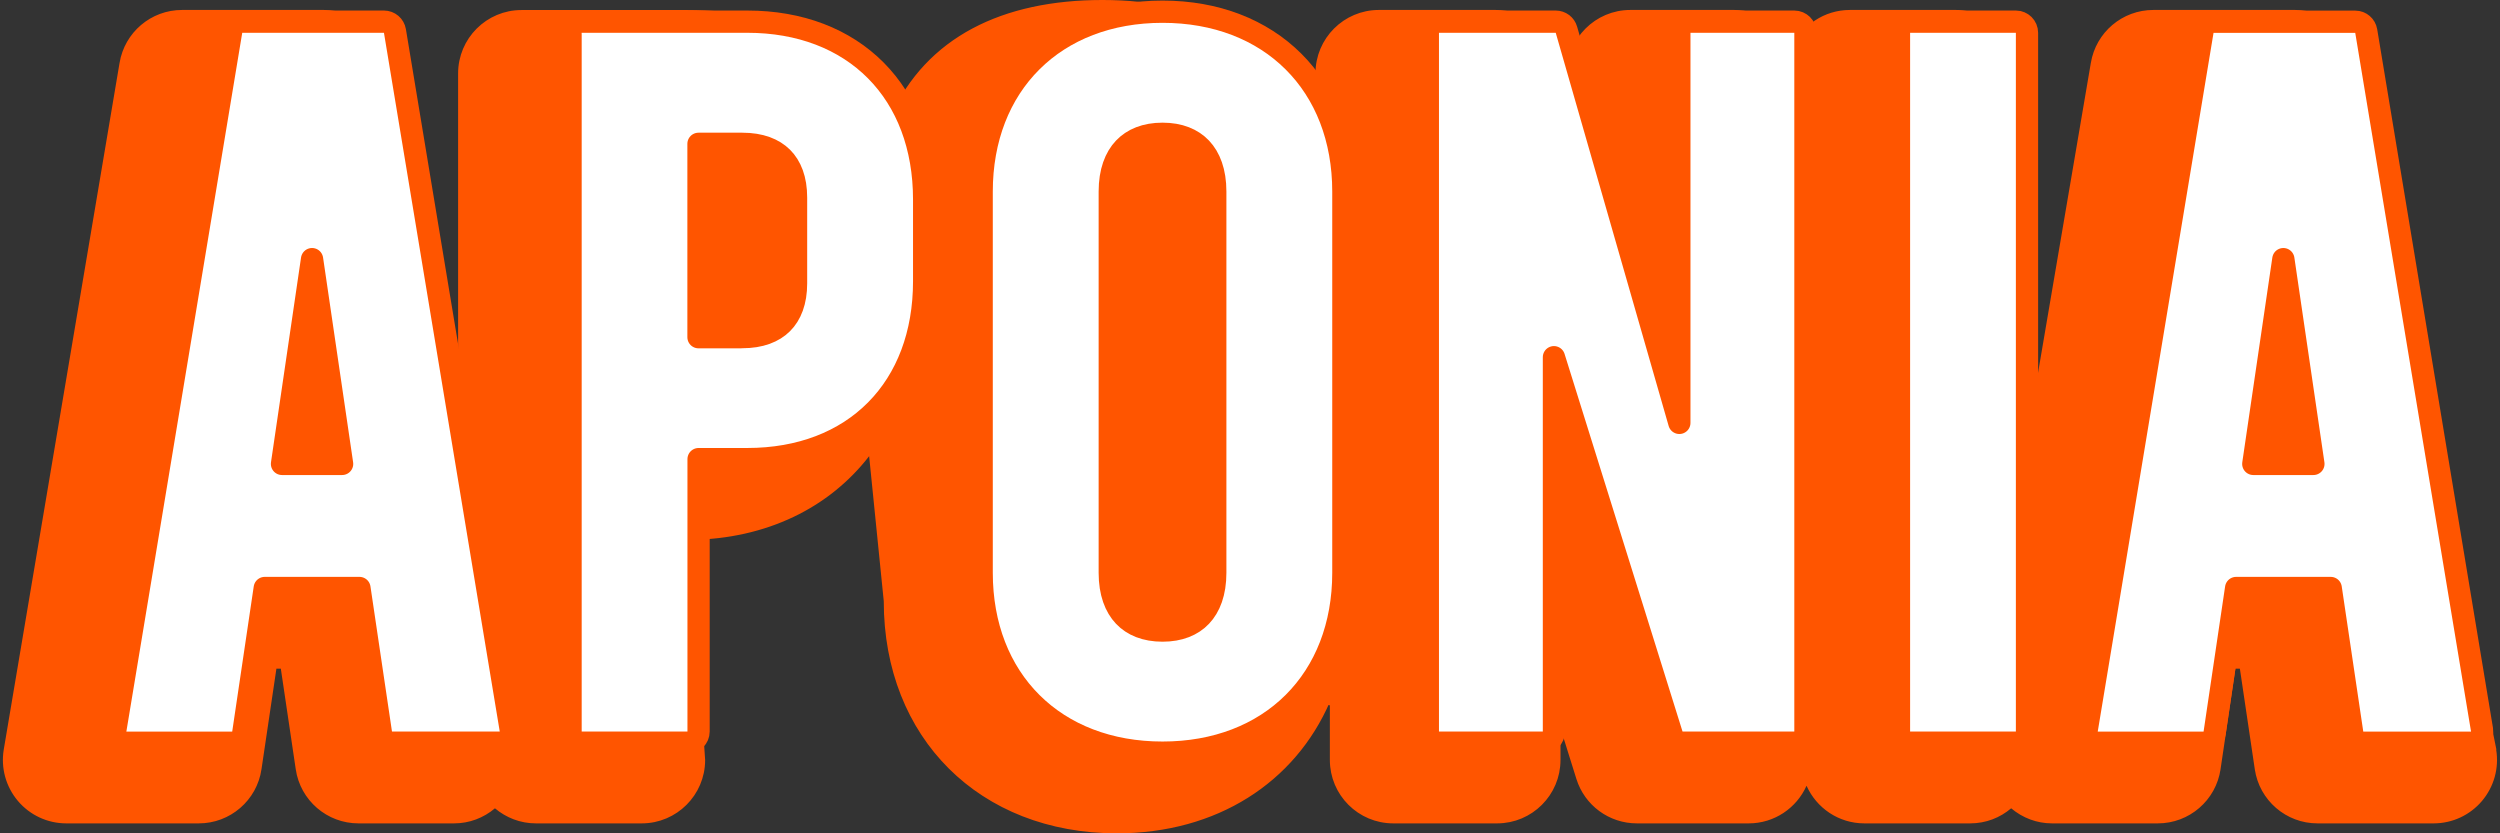 <svg xmlns="http://www.w3.org/2000/svg" fill="none" viewBox="0 0 549 183" height="183" width="549">
<rect x="0" y="0" width="549" height="183" fill="#333333" stroke="none"/>
<path stroke-width="1.825" stroke="#FF5500" fill="#FF5500" d="M516.828 14.014L547.095 163.707H547.081L547.258 164.769C547.883 168.539 546.813 172.393 544.342 175.308C541.872 178.223 538.25 179.902 534.43 179.902H508.917C502.478 179.902 496.995 175.176 496.057 168.804L496.056 168.803L492.779 146.705L492.663 145.926H491.876H490.907H490.12L490.004 146.705L486.727 168.803L486.726 168.804C485.788 175.176 480.305 179.902 473.866 179.902H450.622C447.532 179.902 444.584 178.785 442.241 176.805L441.649 176.305L441.06 176.808C438.804 178.734 435.875 179.902 432.665 179.902H409.421C404.122 179.902 399.576 176.727 397.549 172.178L396.715 170.308L395.882 172.178C393.855 176.727 389.309 179.902 384.009 179.902H359.461C353.762 179.902 348.741 176.214 347.045 170.78L347.045 170.78L343.556 159.625L341.772 159.897V166.893C341.772 174.073 335.943 179.902 328.763 179.902H305.96C298.78 179.902 292.95 174.073 292.95 166.893V154.152L291.201 153.789C283.692 171.103 266.911 182.088 245.25 182.088C230.4 182.088 217.846 176.928 209.006 168.126C200.167 159.323 194.987 146.822 194.987 132.036V131.99L194.983 131.944L191.77 100.083L191.54 97.805L190.14 99.617C181.567 110.708 168.059 117.434 151.623 117.642L150.66 117.655L150.724 118.615L153.935 166.923C153.919 174.089 148.095 179.902 140.926 179.902H117.682C114.49 179.902 111.56 178.735 109.284 176.806L108.693 176.305L108.103 176.807C105.78 178.784 102.817 179.902 99.725 179.902H78.71C72.271 179.902 66.788 175.176 65.849 168.804L65.849 168.803L62.571 146.705L62.456 145.926H61.669H60.7H59.913L59.797 146.705L56.519 168.803L56.519 168.804C55.581 175.176 50.097 179.902 43.659 179.902H14.55C10.73 179.902 7.107 178.223 4.637 175.308C2.167 172.393 1.097 168.54 1.722 164.771C1.722 164.77 1.722 164.77 1.722 164.769L27.151 13.985L27.151 13.982C28.189 7.692 33.622 3.098 39.979 3.098H71.1C77.456 3.098 82.89 7.709 83.928 13.982L83.928 13.987L99.701 106.373L101.512 106.219V16.125C101.512 8.945 107.342 3.115 114.522 3.115H150.912C171.179 3.115 186.977 10.294 194.823 25.832L195.681 27.531L196.469 25.797C204.098 8.991 220.346 0.912 242.09 0.912C263.831 0.912 280.565 9.304 288.041 26.558L289.79 26.196V16.107C289.79 8.927 295.62 3.098 302.8 3.098H328.44C334.237 3.098 339.341 6.935 340.938 12.516L340.939 12.517L343.23 20.5L345.019 20.248V16.107C345.019 8.927 350.849 3.098 358.028 3.098H380.832C386.131 3.098 390.677 6.273 392.704 10.822L393.537 12.692L394.371 10.822C396.398 6.273 400.944 3.098 406.243 3.098H429.487C436.667 3.098 442.496 8.927 442.496 16.107V106.202L444.308 106.355L460.045 13.987L460.046 13.982C461.083 7.692 466.517 3.098 472.874 3.098H503.995C510.35 3.098 515.785 7.709 516.822 13.982L516.825 13.998L516.828 14.014ZM241.055 48.312V48.329L241.055 48.347L244.268 132.071C244.268 132.618 244.306 133.037 244.344 133.359L244.439 134.164H245.25H245.321H246.132L246.227 133.359C246.265 133.034 246.304 132.609 246.304 132.054V132.036L246.303 132.019L243.091 48.294C243.09 47.747 243.052 47.328 243.014 47.007L242.919 46.201H242.108H242.038H241.232L241.132 47C241.093 47.315 241.055 47.759 241.055 48.312Z"></path>
<path stroke-linejoin="round" stroke-linecap="round" stroke-width="4.886" stroke="#FF5500" fill="white" d="M78.934 129.123L83.662 160.997C83.84 162.195 84.868 163.081 86.079 163.081H109.745C110.463 163.081 111.144 162.766 111.609 162.218C112.073 161.671 112.273 160.947 112.155 160.239L86.726 6.801C86.531 5.622 85.511 4.757 84.316 4.757H53.195C52 4.757 50.981 5.622 50.785 6.801L25.338 160.257C25.221 160.965 25.421 161.689 25.885 162.236C26.349 162.783 27.031 163.099 27.748 163.099H50.992C52.203 163.099 53.231 162.212 53.409 161.015L58.139 129.123H78.934ZM61.926 101.875L68.527 56.905L75.127 101.875H61.926Z"></path>
<path stroke-linejoin="round" stroke-linecap="round" stroke-width="4.886" stroke="#FF5500" fill="white" d="M127.72 4.757C126.371 4.757 125.277 5.851 125.277 7.2C125.277 7.3 125.283 7.398 125.295 7.495V160.639C125.295 161.988 126.388 163.081 127.738 163.081H150.964C152.313 163.081 153.407 161.988 153.407 160.639V100.821H164.11C175.73 100.821 185.489 97.015 192.347 90.098C199.203 83.182 202.943 73.376 202.943 61.777V43.802C202.943 32.202 199.198 22.396 192.34 15.481C185.48 8.564 175.721 4.757 164.11 4.757H127.738H127.72ZM163 74.031C162.9 74.031 162.802 74.037 162.705 74.049H153.389V31.583H163C167.021 31.583 169.9 32.749 171.773 34.618C173.645 36.487 174.814 39.361 174.814 43.379V62.235C174.814 66.243 173.646 69.118 171.772 70.99C169.898 72.862 167.018 74.031 163 74.031Z"></path>
<path stroke-linejoin="round" stroke-linecap="round" stroke-width="4.886" stroke="#FF5500" fill="white" d="M215.575 42.056V125.798C215.575 137.426 219.502 147.339 226.544 154.35C233.585 161.36 243.553 165.283 255.289 165.283C267.025 165.283 276.993 161.36 284.034 154.35C291.076 147.339 295.003 137.426 295.003 125.798V42.056C295.003 30.427 291.076 20.514 284.034 13.504C276.993 6.493 267.025 2.571 255.289 2.571C243.553 2.571 233.585 6.493 226.544 13.504C219.502 20.514 215.575 30.427 215.575 42.056ZM266.874 42.056V125.798C266.874 130.162 265.639 133.281 263.734 135.293C261.843 137.29 259.028 138.475 255.289 138.475C251.55 138.475 248.735 137.29 246.844 135.293C244.939 133.281 243.704 130.162 243.704 125.798V42.056C243.704 37.692 244.939 34.572 246.844 32.561C248.735 30.564 251.55 29.379 255.289 29.379C259.028 29.379 261.843 30.564 263.734 32.561C265.639 34.572 266.874 37.692 266.874 42.056Z"></path>
<path stroke-linejoin="round" stroke-linecap="round" stroke-width="4.886" stroke="#FF5500" fill="white" d="M315.998 4.757C314.649 4.757 313.555 5.851 313.555 7.2V160.639C313.555 161.988 314.649 163.081 315.998 163.081H338.801C340.15 163.081 341.244 161.988 341.244 160.639V78.441L367.15 161.367C367.469 162.387 368.413 163.081 369.482 163.081H394.03C395.379 163.081 396.473 161.988 396.473 160.639V7.2C396.473 5.851 395.379 4.757 394.03 4.757H371.226C369.877 4.757 368.784 5.851 368.784 7.2V92.866L343.986 6.526C343.686 5.479 342.728 4.757 341.638 4.757H315.998Z"></path>
<path stroke-linejoin="round" stroke-linecap="round" stroke-width="4.886" stroke="#FF5500" fill="white" d="M419.458 4.757C418.109 4.757 417.016 5.851 417.016 7.2V160.639C417.016 161.988 418.109 163.081 419.458 163.081H442.685C444.034 163.081 445.128 161.988 445.128 160.639V7.2C445.128 5.851 444.034 4.757 442.685 4.757H419.458Z"></path>
<path stroke-linejoin="round" stroke-linecap="round" stroke-width="4.886" stroke="#FF5500" fill="white" d="M483.906 163.1C485.117 163.1 486.145 162.213 486.322 161.016L491.053 129.124H511.827L516.558 161.016C516.736 162.213 517.764 163.1 518.974 163.1H542.641C543.359 163.1 544.04 162.784 544.505 162.237C544.969 161.69 545.169 160.966 545.051 160.258L519.622 6.819C519.427 5.64 518.407 4.776 517.212 4.776H486.091C484.896 4.776 483.877 5.64 483.681 6.819L458.252 160.258C458.135 160.966 458.335 161.69 458.799 162.237C459.263 162.784 459.944 163.1 460.662 163.1H483.906ZM494.822 101.875L501.423 56.906L508.023 101.875H494.822Z"></path>
</svg>
